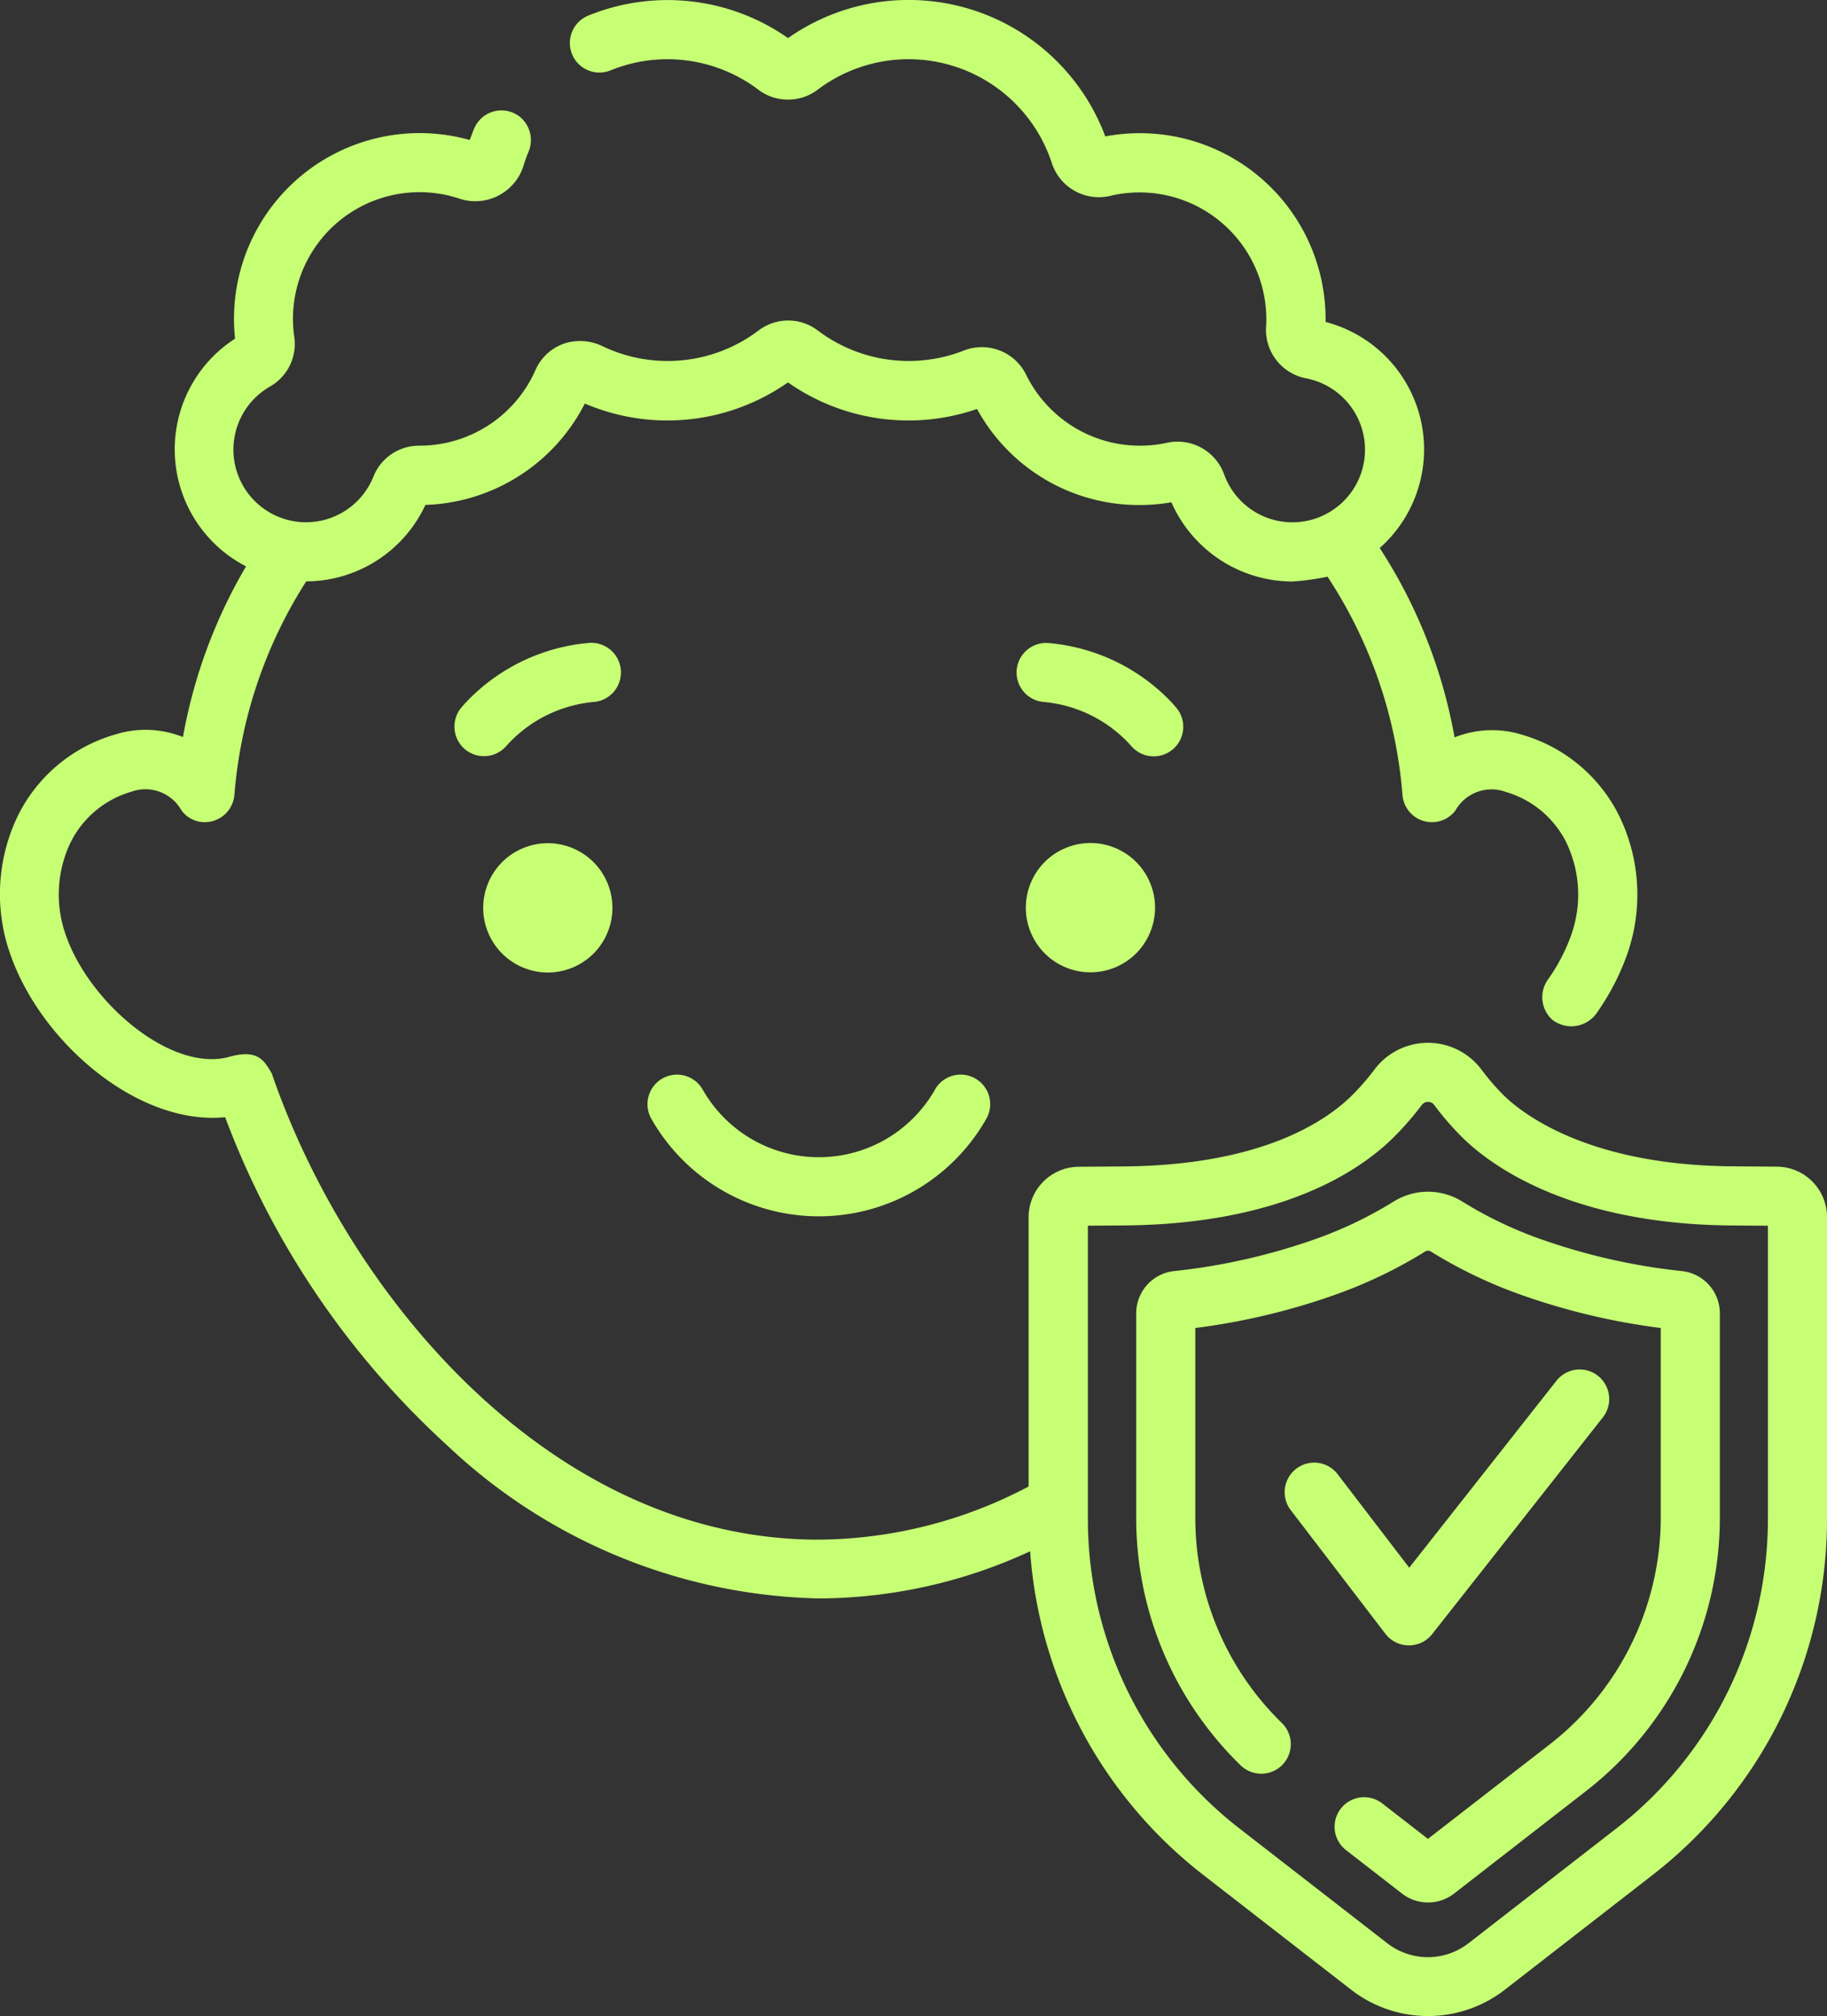 <svg id="secutiy" xmlns="http://www.w3.org/2000/svg" width="49" height="54.045" viewBox="0 0 49 54.045">
  <rect x="0" y="0" width="49" height="54.045" fill="#333333" stroke="none"/>
  <path id="Path_148" data-name="Path 148" d="M196.1,273.287a3.583,3.583,0,0,1-6.231,0,.792.792,0,1,0-1.377.784,5.167,5.167,0,0,0,8.984,0,.792.792,0,0,0-1.377-.785Z" transform="translate(-171.023 -244.082)" fill="#c6ff74"/>
  <ellipse id="Ellipse_69" data-name="Ellipse 69" cx="1.733" cy="1.733" rx="1.733" ry="1.733" transform="translate(12.428 23.397) rotate(-22.514)" fill="#c6ff74"/>
  <ellipse id="Ellipse_70" data-name="Ellipse 70" cx="1.733" cy="1.733" rx="1.733" ry="1.733" transform="translate(26.981 23.392) rotate(-22.514)" fill="#c6ff74"/>
  <path id="Path_149" data-name="Path 149" d="M71.559,31.271l-1.2-.009c-3.954-.029-5.7-1.473-6.145-1.915a6.112,6.112,0,0,1-.582-.675,1.794,1.794,0,0,0-2.875,0,6.371,6.371,0,0,1-.59.679c-.7.7-2.437,1.888-6.145,1.914l-1.2.009a1.354,1.354,0,0,0-1.338,1.348v7.216a.01.01,0,0,1-.005.009,12.2,12.2,0,0,1-5.63,1.422c-7.124,0-12.594-6.476-14.662-12.494v0c-.2-.339-.365-.657-1.114-.455-1.549.455-3.746-1.412-4.39-3.2a3.229,3.229,0,0,1,.11-2.545,2.637,2.637,0,0,1,1.622-1.352,1.11,1.11,0,0,1,1.35.5.778.778,0,0,0,.5.306.8.8,0,0,0,.918-.713,12.447,12.447,0,0,1,1.926-5.732.01.01,0,0,1,.008,0,3.543,3.543,0,0,0,3.187-2.045.009.009,0,0,1,.008-.005,4.982,4.982,0,0,0,4.268-2.713.009.009,0,0,1,.012,0,5.63,5.63,0,0,0,5.432-.567.01.01,0,0,1,.011,0,5.631,5.631,0,0,0,5.057.711.009.009,0,0,1,.011,0,4.944,4.944,0,0,0,4.359,2.572,5,5,0,0,0,.845-.072.009.009,0,0,1,.01.006,3.557,3.557,0,0,0,3.242,2.116,7,7,0,0,0,.933-.127.01.01,0,0,1,.011,0,12.421,12.421,0,0,1,2.009,5.856.792.792,0,0,0,1.418.411,1.112,1.112,0,0,1,1.352-.5,2.637,2.637,0,0,1,1.622,1.352,3.229,3.229,0,0,1,.11,2.545,4.872,4.872,0,0,1-.6,1.13.812.812,0,0,0,.126,1.088.83.83,0,0,0,1.152-.15,6.4,6.4,0,0,0,.816-1.531,4.817,4.817,0,0,0-.188-3.8A4.206,4.206,0,0,0,64.737,19.7a2.7,2.7,0,0,0-1.818.061.009.009,0,0,1-.013-.007,13.711,13.711,0,0,0-2-5.057.009.009,0,0,1,0-.012A3.53,3.53,0,0,0,59.449,8.63q0-.041,0-.081a4.982,4.982,0,0,0-5.9-4.894.01.01,0,0,1-.011-.006,5.63,5.63,0,0,0-8.5-2.632.01.01,0,0,1-.011,0,5.634,5.634,0,0,0-5.349-.6.792.792,0,1,0,.59,1.471,4.048,4.048,0,0,1,3.969.517,1.321,1.321,0,0,0,1.589,0,4.044,4.044,0,0,1,6.281,1.966,1.326,1.326,0,0,0,1.558.881,3.4,3.4,0,0,1,4.194,3.3c0,.07,0,.14-.007.211a1.325,1.325,0,0,0,1.074,1.378,1.947,1.947,0,1,1-2.2,2.568,1.328,1.328,0,0,0-1.533-.84,3.4,3.4,0,0,1-3.778-1.831,1.325,1.325,0,0,0-1.671-.641,4.044,4.044,0,0,1-3.912-.537,1.314,1.314,0,0,0-1.593,0,4.043,4.043,0,0,1-4.171.425,1.376,1.376,0,0,0-.937-.106,1.3,1.3,0,0,0-.873.741,3.4,3.4,0,0,1-3.109,2.026h-.016a1.315,1.315,0,0,0-1.222.832,1.947,1.947,0,1,1-2.774-2.416,1.314,1.314,0,0,0,.653-1.329,3.394,3.394,0,0,1,4.454-3.7,1.355,1.355,0,0,0,1.685-.864,4.03,4.03,0,0,1,.138-.389.805.805,0,0,0-.244-.962.794.794,0,0,0-1.208.326c-.041.1-.08.2-.116.3a.01.01,0,0,1-.012.006A4.979,4.979,0,0,0,30.2,9.069a.009.009,0,0,1,0,.009,3.529,3.529,0,0,0,.29,6.1.009.009,0,0,1,0,.013,13.781,13.781,0,0,0-1.684,4.554.01.01,0,0,1-.013.007,2.7,2.7,0,0,0-1.818-.061,4.207,4.207,0,0,0-2.589,2.155,4.818,4.818,0,0,0-.188,3.8c.8,2.215,3.172,4.316,5.4,4.316q.166,0,.33-.016a.01.01,0,0,1,.01.006,22.645,22.645,0,0,0,5.948,8.786,14.972,14.972,0,0,0,9.97,4.107,13.585,13.585,0,0,0,5.656-1.258.01.01,0,0,1,.014.008,12.065,12.065,0,0,0,4.638,8.657l3.969,3.08a3.363,3.363,0,0,0,4.125,0l3.968-3.08a12.075,12.075,0,0,0,4.672-9.54v-8.1A1.354,1.354,0,0,0,71.559,31.271Zm-.247,9.447a10.491,10.491,0,0,1-4.059,8.288l-3.969,3.08a1.778,1.778,0,0,1-2.182,0l-3.969-3.08a10.491,10.491,0,0,1-4.059-8.288V32.864a.01.01,0,0,1,.01-.01l.952-.007c4.273-.031,6.379-1.5,7.254-2.378a8,8,0,0,0,.737-.848.208.208,0,0,1,.17-.085h0a.2.2,0,0,1,.166.083,7.692,7.692,0,0,0,.734.85c.7.7,2.821,2.347,7.254,2.379l.952.007a.01.01,0,0,1,.01.01v7.854Z" transform="translate(-23.897 0)" fill="#c6ff74"/>
  <path id="Path_150" data-name="Path 150" d="M327.215,304.741a16.642,16.642,0,0,1-3.83-.871,10.855,10.855,0,0,1-2.062-.992,1.739,1.739,0,0,0-1.845,0,10.851,10.851,0,0,1-2.062.992,16.643,16.643,0,0,1-3.83.871,1.138,1.138,0,0,0-1.01,1.132v5.448a9.243,9.243,0,0,0,2.8,6.667.792.792,0,0,0,1.107-1.134,7.671,7.671,0,0,1-2.322-5.534v-5.054a17.955,17.955,0,0,0,3.8-.909,12.451,12.451,0,0,0,2.364-1.14.144.144,0,0,1,.155,0,12.432,12.432,0,0,0,2.364,1.14,17.941,17.941,0,0,0,3.8.909v5.054a7.7,7.7,0,0,1-3,6.124L320.4,319.96l-1.225-.951a.792.792,0,0,0-.972,1.252l1.5,1.163a1.139,1.139,0,0,0,1.4,0l3.514-2.728a9.275,9.275,0,0,0,3.612-7.375v-5.448A1.137,1.137,0,0,0,327.215,304.741Z" transform="translate(-282.103 -270.67)" fill="#c6ff74"/>
  <path id="Path_151" data-name="Path 151" d="M353.637,355.139h.005a.792.792,0,0,0,.622-.3l4.58-5.812a.792.792,0,0,0-1.245-.981l-3.949,5.011-1.919-2.506a.792.792,0,0,0-1.258.964l2.54,3.316A.793.793,0,0,0,353.637,355.139Z" transform="translate(-315.855 -311.036)" fill="#c6ff74"/>
  <path id="Path_152" data-name="Path 152" d="M143.8,163.946a.794.794,0,0,0-.859-.719,5.156,5.156,0,0,0-3.3,1.6q-.053.056-.1.113A.792.792,0,0,0,140.72,166l.072-.079a3.575,3.575,0,0,1,2.291-1.112A.792.792,0,0,0,143.8,163.946Z" transform="translate(-127.15 -145.994)" fill="#c6ff74"/>
  <path id="Path_153" data-name="Path 153" d="M286.441,164.944q-.051-.057-.1-.113a5.157,5.157,0,0,0-3.305-1.6.792.792,0,1,0-.14,1.578,3.575,3.575,0,0,1,2.291,1.113l.072.079a.792.792,0,1,0,1.185-1.052Z" transform="translate(-254.909 -145.994)" fill="#c6ff74"/>
</svg>
